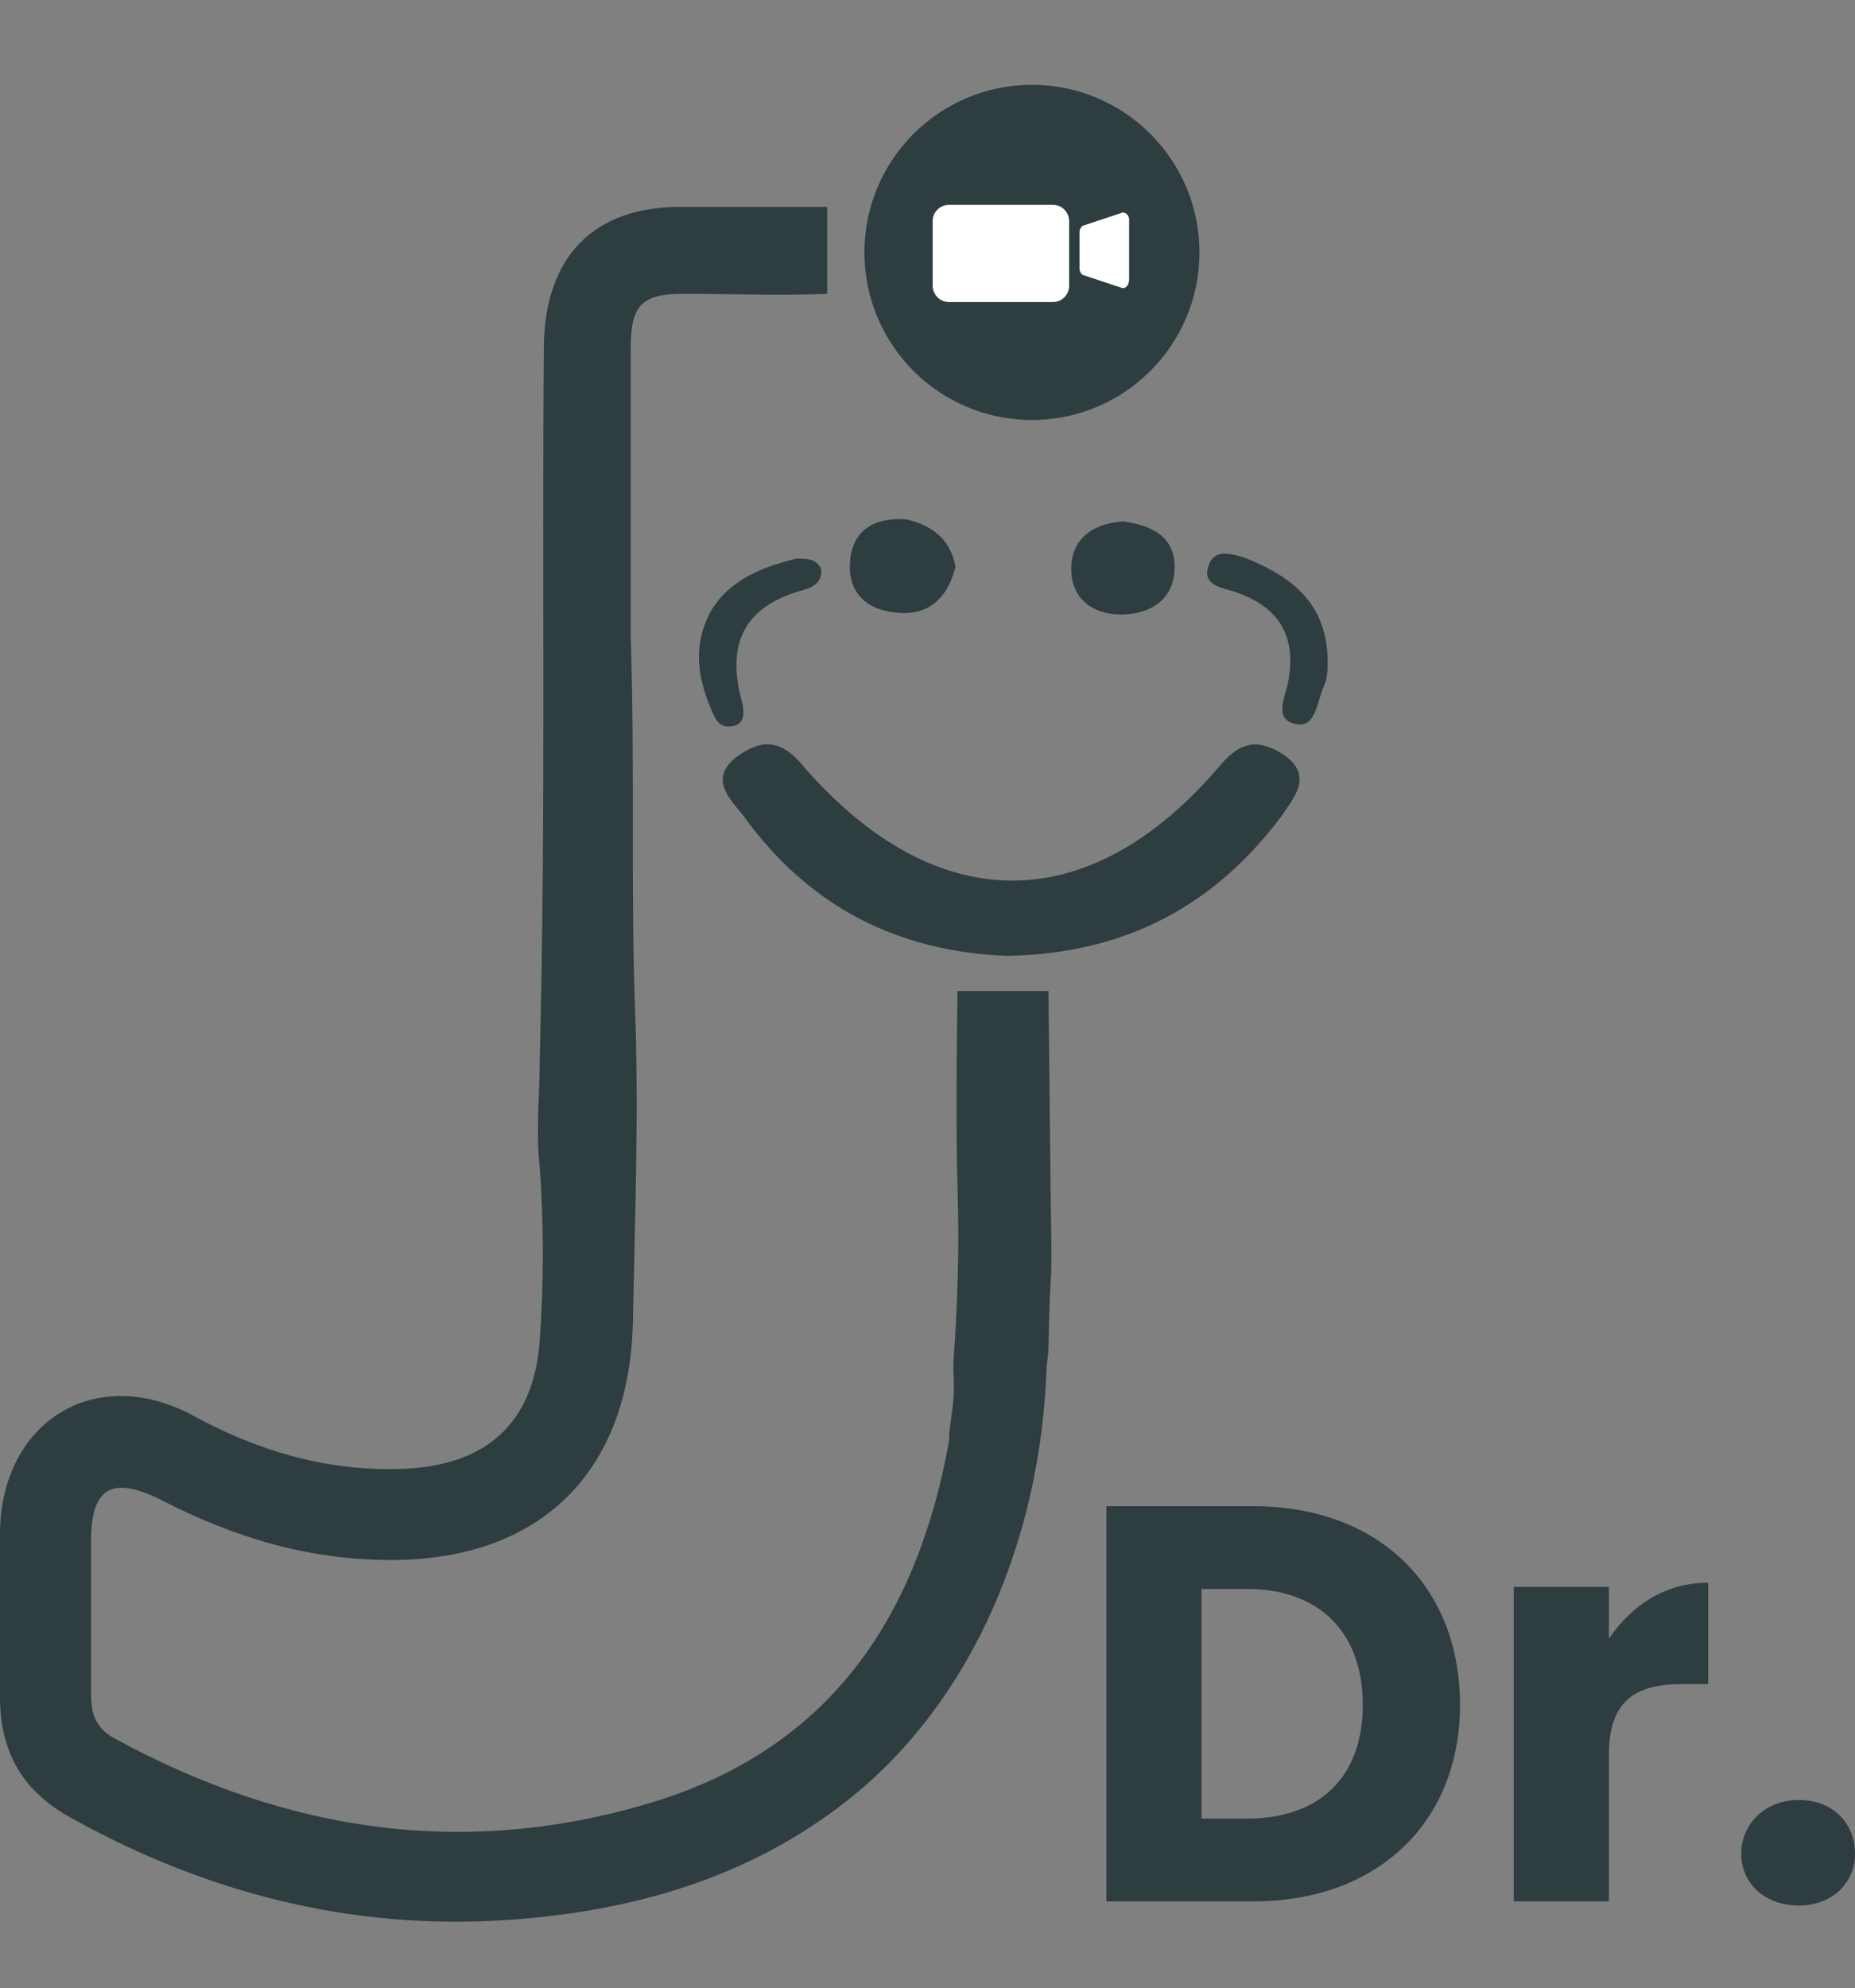 <?xml version="1.0" encoding="utf-8"?>
<!-- Generator: Adobe Illustrator 21.0.2, SVG Export Plug-In . SVG Version: 6.00 Build 0)  -->
<svg version="1.1" id="Layer_1" xmlns="http://www.w3.org/2000/svg" xmlns:xlink="http://www.w3.org/1999/xlink" x="0px" y="0px"
	 viewBox="0 0 89.7 96.1" style="enable-background:new 0 0 89.7 96.1;" xml:space="preserve">
<rect x="0" y="0" width="89.7" height="96.1" fill="#808080" stroke="none"/>
<style type="text/css">
	.st0{fill:#2D3D40;}
	.st1{fill:#FFFFFF;}
</style>
<g>
	<g>
		<g>
			<path class="st0" d="M-116.8,114.1c0.2,6.2,0,12.2,0.2,18.2c0.2,5.2,0,10.5-0.1,15.7c-0.2,7.3-4.7,11.5-12,11.5
				c-4,0-7.8-1.1-11.3-2.9c-2.4-1.3-3.4-0.6-3.5,2.1c0,2.5,0,5,0,7.4c0,1,0.2,1.7,1.2,2.2c8.6,4.7,17.5,6.1,26.9,3
				c8.6-2.7,12.7-9.2,14.3-17.7c0-0.1,0-0.2,0-0.3c0.1-1,0.5-2.1,0.3-3c-0.2-1.2-1.6-0.9-2.5-1.4c-3.1-1.7-4.6-4.5-5.4-7.8
				c-1.6-6.3-2.8-12.7-4.1-19.1c-0.8-4.1,0.1-7.5,3.1-10.5c1.1-1.1,1.7-2.6,3.4-3c1.6-0.4,2.8-0.1,3.4,1.3c0.8,1.5,0.4,3.2-0.9,4
				c-0.8,0.5-1.7,1-2.7,0.9c-1.1-0.1-1.6,0.6-2,1.4c-0.9,1.7-0.9,3.5-0.5,5.3c0.9,4.1,2,8.1,2.7,12.2c0.4,2.6,1.3,5,1.7,7.5
				c0.5,2.6,2.6,4.6,5.2,4.9c5.5,0.7,8.1-1.5,8.9-5.9c1.2-6.7,2.2-13.5,3.3-20.3c0.2-1.2,0.1-2.4-0.4-3.5c-0.6-1.3-1.2-2.2-2.9-2.3
				c-1.5,0-3.2-0.5-3.7-2.4c-0.4-1.5,0.3-3.1,1.4-3.6c1.1-0.6,3.8,0.2,4.6,1.4c0.5,0.7,1,1.3,1.7,1.9c3.1,2.9,3.6,6.5,3,10.4
				c-0.8,5.2-1.8,10.4-2.4,15.7c-0.3,2.1-0.7,4.1-1.5,6c-1.3,3.3-3.6,5.6-7.1,6.3c-1.2,0.2-1.6,0.8-1.7,2
				c-0.8,7.8-3.4,14.7-9.8,19.7c-5,3.8-10.8,5.4-16.9,5.9c-7.6,0.5-14.7-1.4-21.4-5c-2.4-1.3-3.6-3.3-3.5-6c0-2.7,0-5.4,0-8.1
				c0.1-5.4,4.7-8.2,9.5-5.7c3.2,1.7,6.5,2.8,10.2,2.7c4.2-0.1,6.6-2.2,6.9-6.3c0.2-2.9,0.2-5.7,0-8.6c-0.2-1.8,0-3.6,0-5.4
				c0.3-12.1,0.1-24.2,0.2-36.3c0-4.3,2.5-6.7,6.7-6.7c2.7,0,5.4,0,8.1,0c1,0,1.6-0.2,2.2-1.1c1.8-2.8,5-3.9,8.1-2.8
				c2.8,1,4.7,3.8,4.6,6.8c-0.1,3.1-2.4,5.8-5.5,6.5c-3.1,0.6-6.2-0.8-7.6-3.7c-0.5-1.1-1.1-1.3-2.2-1.3c-2.5,0.1-5.1,0-7.6,0
				c-2,0-2.6,0.6-2.6,2.7C-116.8,104-116.8,109.2-116.8,114.1z M-98.2,96.9c1.4,0,2.6-1.2,2.6-2.6c0-1.4-1.2-2.6-2.6-2.6
				s-2.6,1.2-2.5,2.6C-100.8,95.8-99.7,96.9-98.2,96.9z"/>
		</g>
	</g>
	<g>
		<circle class="st0" cx="-98" cy="94.2" r="12.9"/>
		<g>
			<path class="st1" d="M-95.9,98h-8.9c-0.5,0-0.8-0.4-0.8-0.8v-5.9c0-0.5,0.4-0.8,0.8-0.8h8.9c0.5,0,0.8,0.4,0.8,0.8v5.9
				C-95,97.6-95.4,98-95.9,98z"/>
			<path class="st1" d="M-91.1,97l-2.9-0.9c-0.2-0.1-0.3-0.2-0.3-0.5v-2.8c0-0.2,0.1-0.4,0.3-0.5l2.9-0.9c0.3-0.1,0.6,0.1,0.6,0.5
				v4.5C-90.5,96.8-90.8,97.1-91.1,97z"/>
		</g>
	</g>
	<g>
		<path class="st0" d="M-86.4,157.1c2,0,4,0.9,5,2.4v-7.3h4v20.6h-4v-2.3c-0.9,1.4-2.6,2.5-5.1,2.5c-3.9,0-7-3.2-7-8
			C-93.4,160.2-90.3,157.1-86.4,157.1z M-85.4,160.5c-2.1,0-4.1,1.6-4.1,4.5c0,2.9,2,4.6,4.1,4.6s4.1-1.6,4.1-4.5
			C-81.3,162.2-83.2,160.5-85.4,160.5z"/>
		<path class="st0" d="M-69.6,172.8h-3.9v-15.4h3.9v2.4c1-1.6,2.6-2.6,4.7-2.6v4.1h-1c-2.3,0-3.7,0.9-3.7,3.9V172.8z"/>
		<path class="st0" d="M-60.6,173c-1.4,0-2.4-1-2.4-2.3s1-2.3,2.4-2.3s2.4,1,2.4,2.3C-58.2,172-59.2,173-60.6,173z"/>
	</g>
</g>
<g>
	<g>
		<path class="st0" d="M50.8,57.5c0.1,5.9,0,2.5-0.1,7.6c0,0.4-0.1,0.8-0.1,1.2C50.3,74.1,47.2,82.1,41,87
			c-4.8,3.8-10.5,5.4-16.5,5.8c-7.5,0.5-14.5-1.3-21-4.9C1.1,86.6,0,84.7,0,82c0-2.7,0-5.3,0-8c0.1-5.3,4.6-8.1,9.3-5.6
			c3.1,1.7,6.4,2.7,10,2.6c4.1-0.1,6.5-2.1,6.8-6.2c0.2-2.8,0.2-5.6,0-8.4c-0.2-1.7,0-3.5,0-5.2c0.3-11.9,0.1-22.8,0.2-34.6
			c0.1-4.2,2.4-6.6,6.6-6.6c2.4,0,4.7,0,7.1,0v4.2c-2.3,0.1-4.6,0-7,0c-2,0-2.5,0.6-2.5,2.6c0,5.1,0,9.2,0,14c0.2,6.1,0,12,0.2,17.8
			c0.2,5.1,0,10.3-0.1,15.4c-0.2,7.2-4.5,11.4-11.7,11.4c-4,0-7.6-1.1-11.1-2.9c-2.4-1.2-3.4-0.6-3.4,2c0,2.4,0,4.9,0,7.3
			c0,1,0.2,1.7,1.1,2.2c8.4,4.6,17.2,5.9,26.4,3c8.4-2.7,12.5-9,14-17.4c0-0.1,0-0.2,0-0.3c0.1-1,0.3-1.7,0.2-3c0-0.1,0-0.3,0-0.4
			c0.2-2.8,0.3-5.6,0.2-8.5c-0.1-3.5,0-9.5,0-9.5h4.4L50.8,57.5z"/>
	</g>
	<g>
		<path class="st0" d="M48.7,46.2c-5.2-0.2-9.5-2.3-12.7-6.7c-0.6-0.8-1.8-1.8-0.4-2.9c1.2-0.9,2.2-0.9,3.3,0.5
			c6.4,7.3,13.8,7.3,20.1-0.1c1-1.2,1.9-1.3,3.1-0.5c1.4,1,0.5,2-0.1,2.9C58.8,43.7,54.5,46.1,48.7,46.2z"/>
		<path class="st0" d="M46.2,27.4c-0.4,1.6-1.4,2.4-2.9,2.2c-1.3-0.1-2.3-0.9-2.2-2.4c0.1-1.6,1.2-2.2,2.7-2.1
			C45.2,25.4,46,26.2,46.2,27.4z"/>
		<path class="st0" d="M54.3,25.2c1.5,0.2,2.5,0.8,2.5,2.2c0,1.6-1.2,2.3-2.6,2.3c-1.4,0-2.4-0.8-2.4-2.2
			C51.8,26,52.9,25.3,54.3,25.2z"/>
		<path class="st0" d="M64.2,32c0,0.3,0,0.8-0.2,1.2c-0.3,0.7-0.4,2-1.3,1.8c-1.2-0.2-0.5-1.4-0.4-2.1c0.4-2.2-0.5-3.6-2.6-4.3
			c-0.6-0.2-1.7-0.3-1.2-1.4c0.3-0.7,1.2-0.4,1.8-0.2C62.5,27.9,64.2,29.2,64.2,32z"/>
		<path class="st0" d="M38.5,27c0.5,0,1,0,1.2,0.5c0.1,0.6-0.4,0.9-0.8,1c-3,0.8-3.8,2.7-3,5.5c0.1,0.5,0.1,1-0.5,1.1
			c-0.6,0.1-0.8-0.3-1-0.8c-0.7-1.6-0.9-3.2,0-4.8C35.3,28,36.9,27.4,38.5,27z"/>
	</g>
	<g>
		<path class="st0" d="M70.6,82.4c0,5.6-3.9,9.5-10,9.5h-7.1V72.8h7.1C66.7,72.8,70.6,76.7,70.6,82.4z M60.3,87.9
			c3.5,0,5.6-2,5.6-5.5c0-3.5-2.1-5.6-5.6-5.6h-2.2v11.1H60.3z"/>
		<path class="st0" d="M77.8,91.9h-4.6V76.7h4.6v2.5c1.1-1.6,2.7-2.7,4.8-2.7v4.9h-1.3c-2.2,0-3.5,0.8-3.5,3.4V91.9z"/>
		<path class="st0" d="M87,92.1c-1.7,0-2.8-1.1-2.8-2.5c0-1.4,1.1-2.6,2.8-2.6c1.6,0,2.7,1.1,2.7,2.6C89.7,91,88.6,92.1,87,92.1z"/>
	</g>
	<g>
		<circle class="st0" cx="49.9" cy="12.2" r="8.1"/>
		<g>
			<path class="st1" d="M50.9,14.6h-5c-0.5,0-0.8-0.4-0.8-0.8v-3.1c0-0.5,0.4-0.8,0.8-0.8h5c0.5,0,0.8,0.4,0.8,0.8v3.1
				C51.7,14.2,51.4,14.6,50.9,14.6z"/>
			<path class="st1" d="M54.2,13.9l-1.8-0.6c-0.1,0-0.2-0.2-0.2-0.3v-1.8c0-0.1,0.1-0.3,0.2-0.3l1.8-0.6c0.2-0.1,0.4,0.1,0.4,0.3
				v2.9C54.6,13.8,54.4,14,54.2,13.9z"/>
		</g>
	</g>
</g>
</svg>
